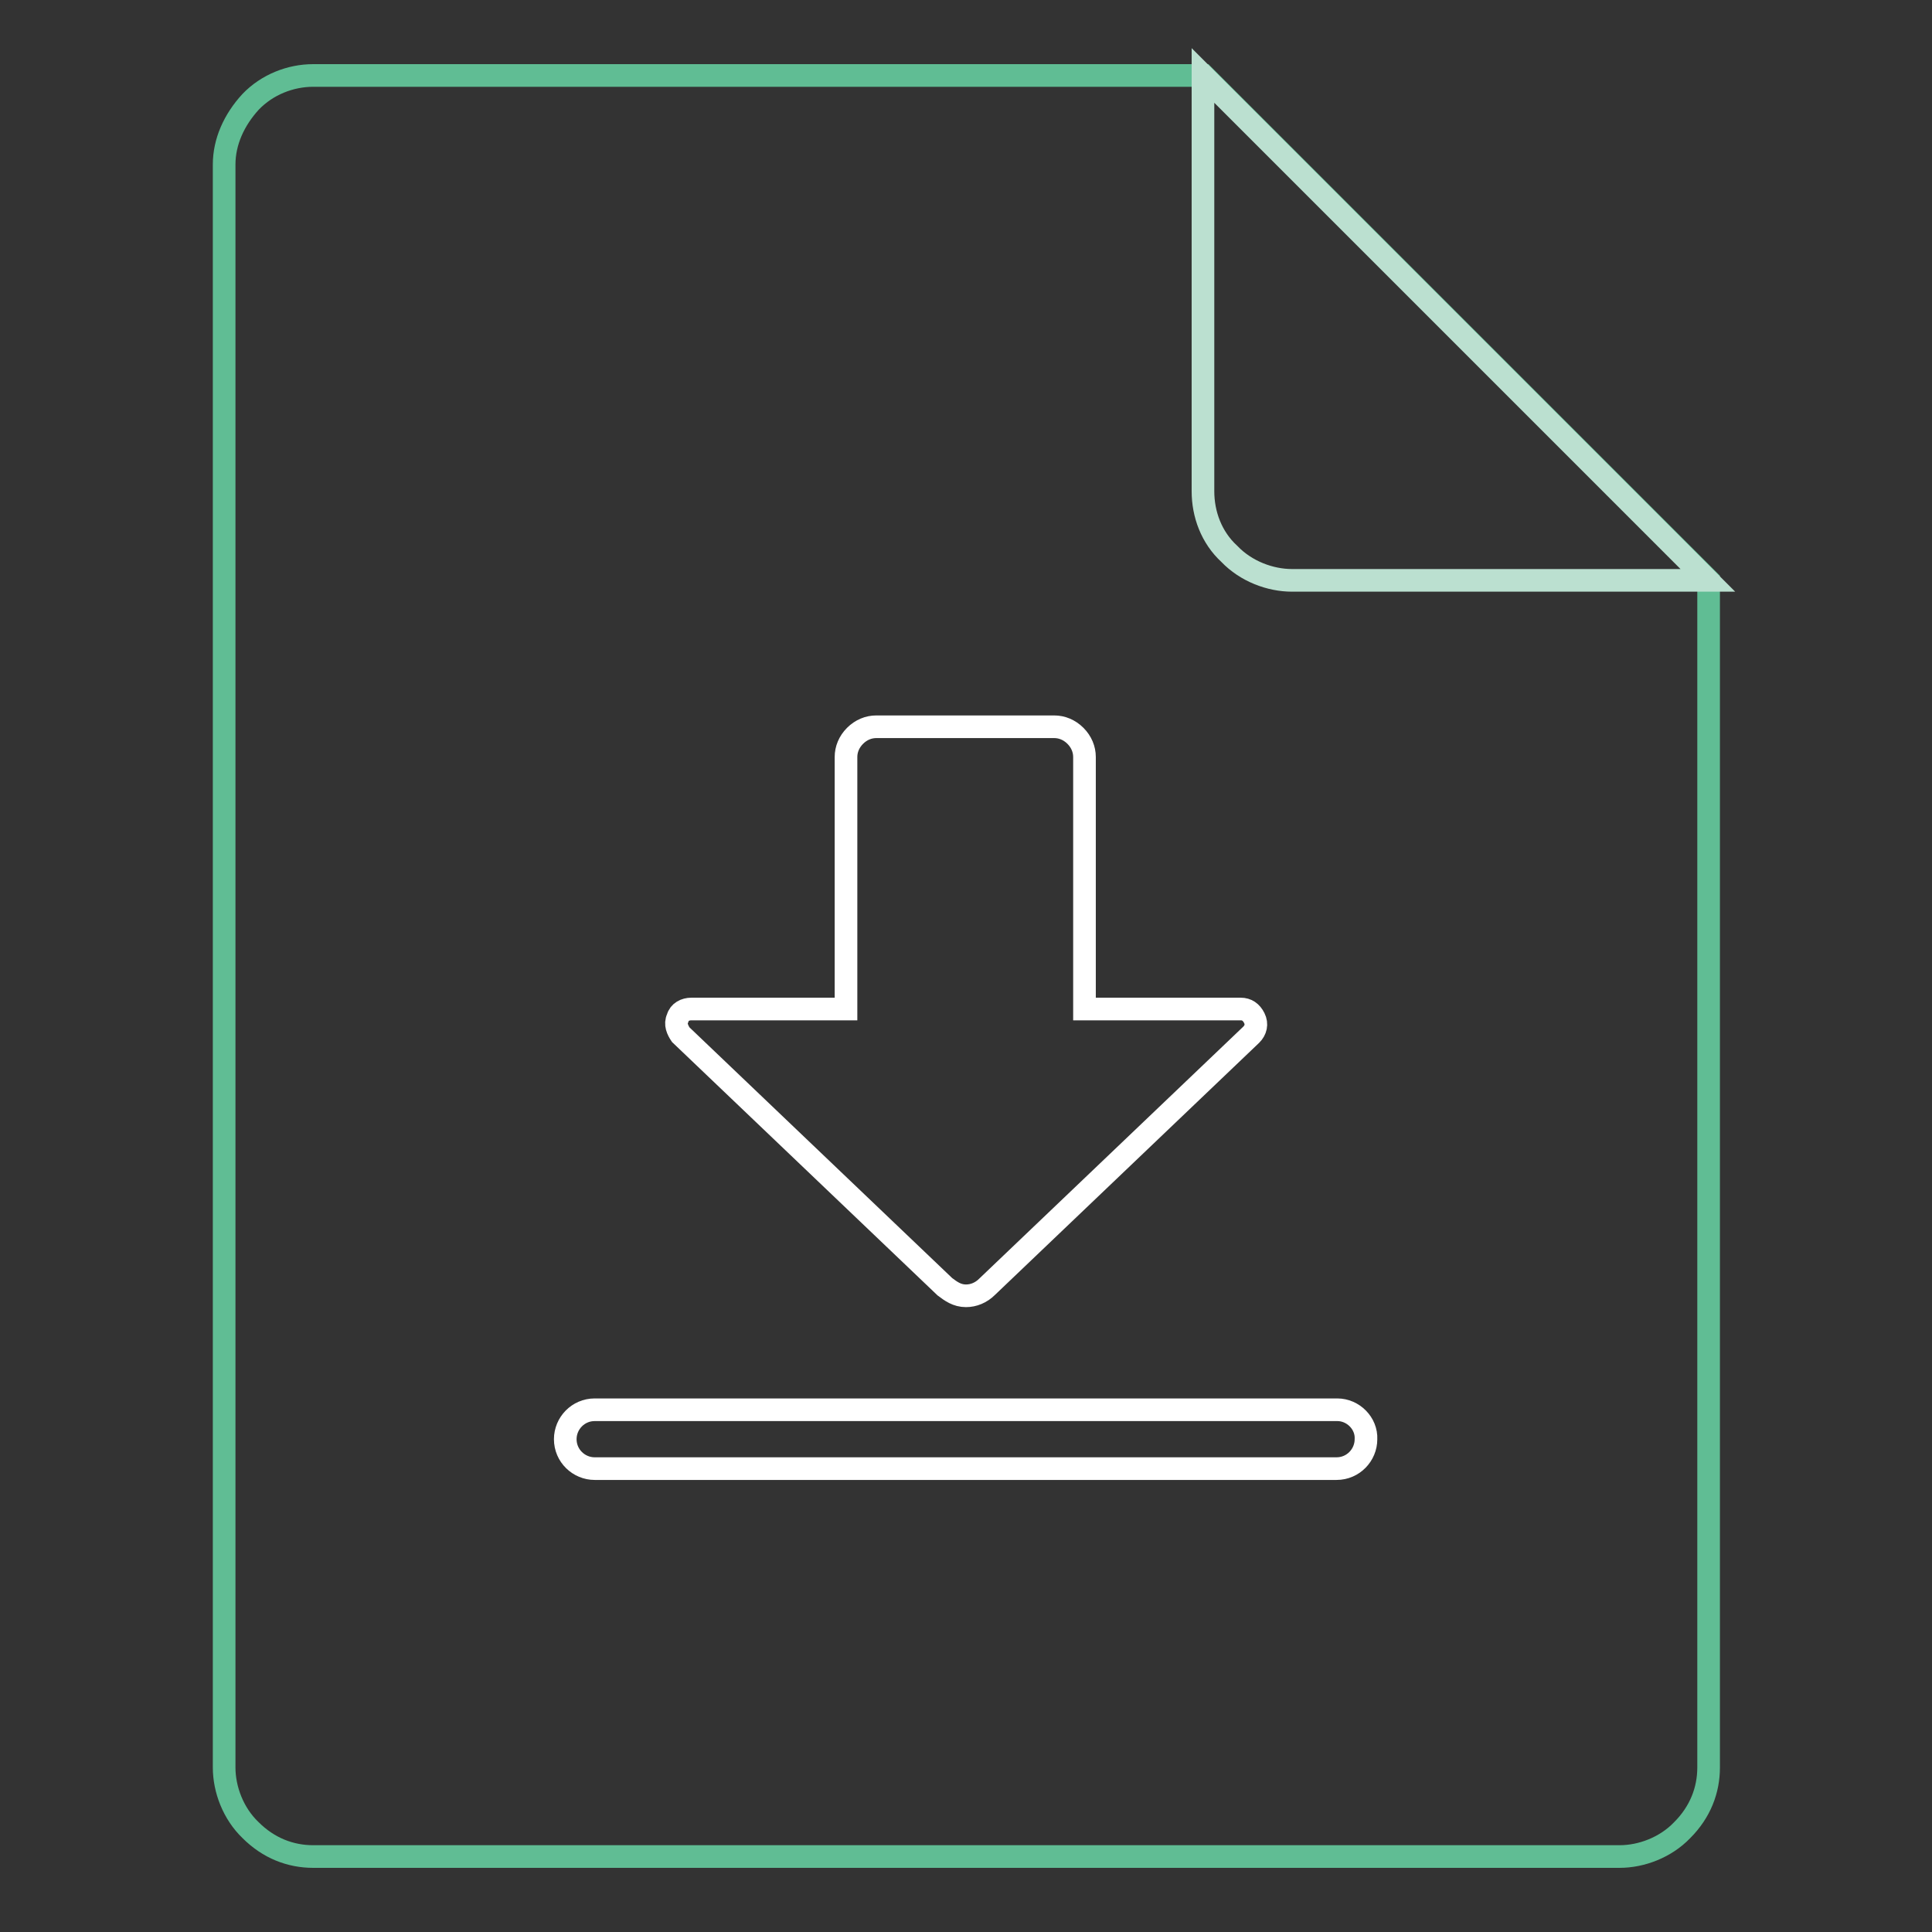 <?xml version="1.0" encoding="utf-8"?>
<!-- Svg Vector Icons : http://www.onlinewebfonts.com/icon -->
<!DOCTYPE svg PUBLIC "-//W3C//DTD SVG 1.1//EN" "http://www.w3.org/Graphics/SVG/1.1/DTD/svg11.dtd">
<svg version="1.1" xmlns="http://www.w3.org/2000/svg" xmlns:xlink="http://www.w3.org/1999/xlink" x="0px" y="0px" viewBox="0 0 256 256" enable-background="new 0 0 256 256" xml:space="preserve">
<rect x="0" y="0" width="256" height="256" fill="#333333" stroke="none"/>
<g> <path stroke-width="3" fill-opacity="0" stroke="#60bd94"  d="M41.5,10c-3,0-6.1,1.2-8.3,3.5c-2.2,2.4-3.5,5.3-3.5,8.3v212.4c0,2.9,1.2,6.1,3.5,8.3 c2.4,2.4,5.3,3.5,8.3,3.5h173.1c2.9,0,6.1-1.2,8.3-3.5c2.4-2.4,3.5-5.3,3.5-8.3V76.9L159.5,10H41.5z"/> <path stroke-width="3" fill-opacity="0" stroke="#bbe0d0"  d="M226.3,76.9h-55.1c-2.9,0-6.1-1.2-8.3-3.5c-2.4-2.2-3.5-5.3-3.5-8.3V10L226.3,76.9z"/> <path stroke-width="3" fill-opacity="0" stroke="#ffffff"  d="M125.2,170.5c0.8,0.6,1.6,1.2,2.8,1.2c1,0,2-0.4,2.8-1.2l35-33.4c0.6-0.6,0.8-1.4,0.4-2.2 c-0.4-0.8-1-1.2-1.8-1.2h-20.7v-33.4c0-1-0.4-2-1.2-2.8s-1.8-1.2-2.8-1.2h-23.6c-1,0-2,0.4-2.8,1.2c-0.8,0.8-1.2,1.8-1.2,2.8v33.4 H91.6c-0.8,0-1.6,0.4-1.8,1.2c-0.4,0.8,0,1.6,0.4,2.2L125.2,170.5z M177.2,186.8H78.8c-2.2,0-3.9,1.8-3.9,3.9 c0,2.2,1.8,3.9,3.9,3.9h98.3c2.2,0,3.9-1.8,3.9-3.9C181.1,188.6,179.3,186.8,177.2,186.8z"/></g>
</svg>